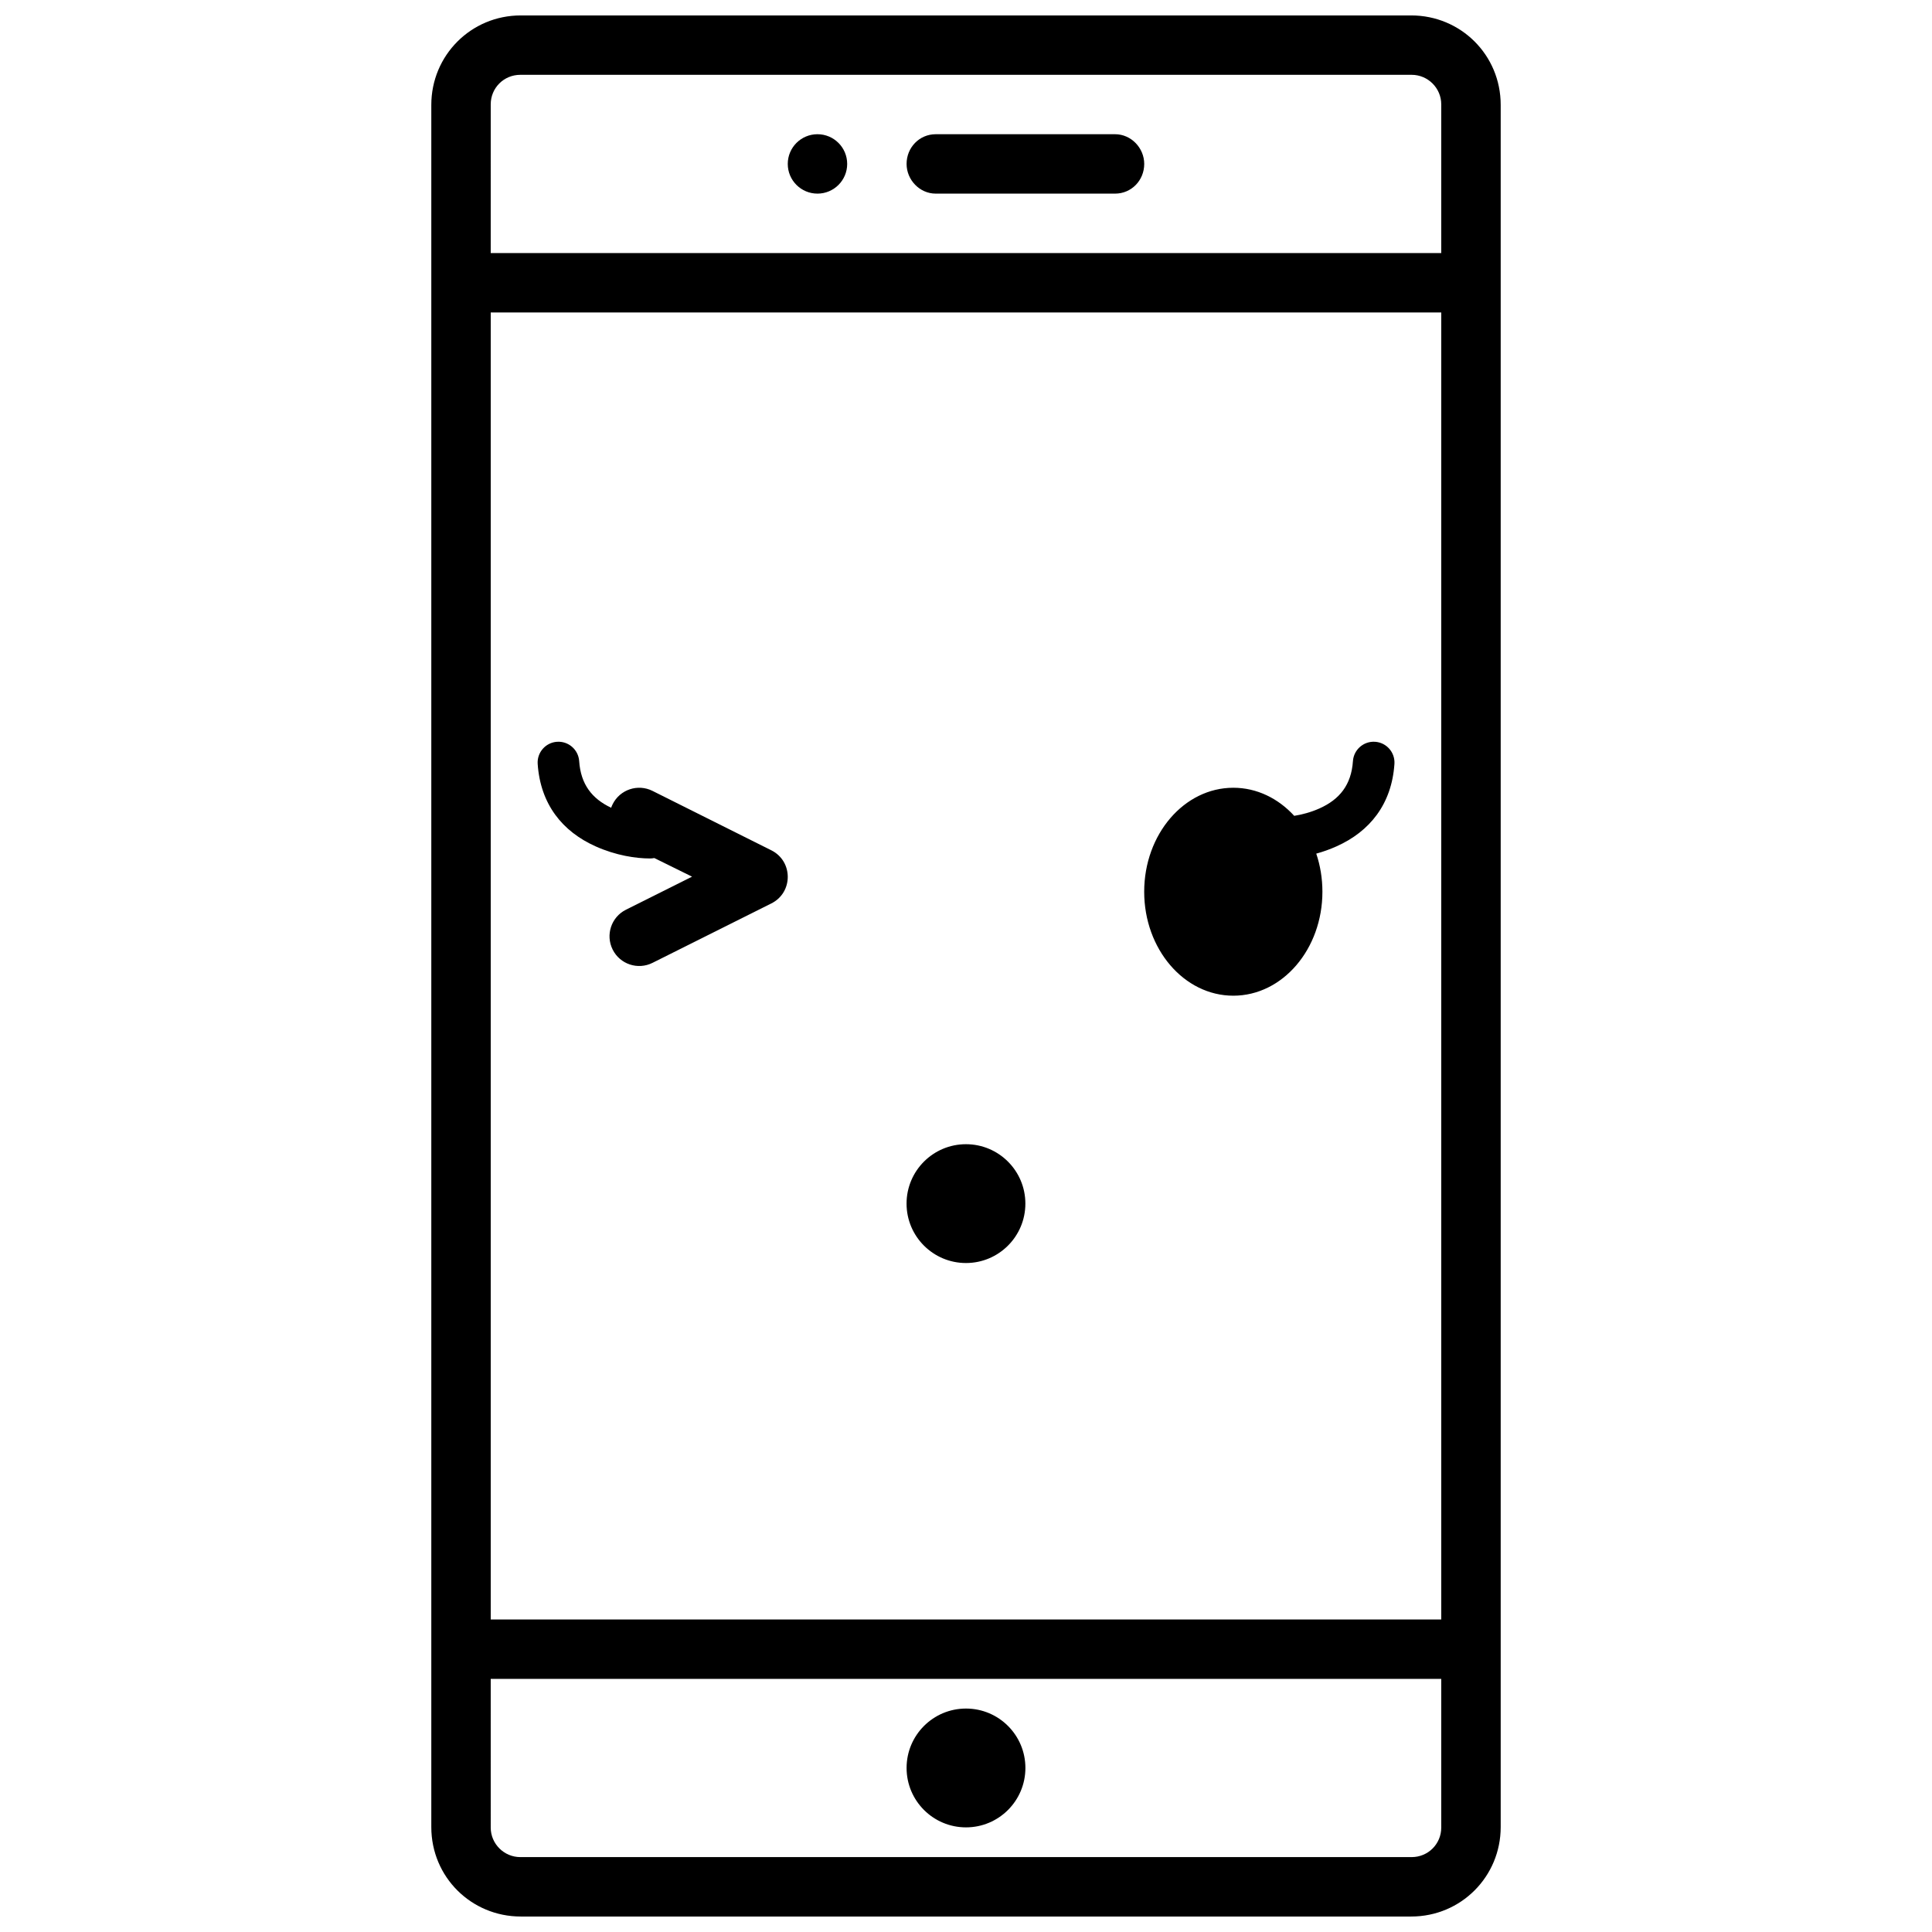 <?xml version="1.0" encoding="UTF-8"?>
<!-- Uploaded to: SVG Repo, www.svgrepo.com, Generator: SVG Repo Mixer Tools -->
<svg width="800px" height="800px" version="1.1" viewBox="144 144 512 512" xmlns="http://www.w3.org/2000/svg">
 <defs>
  <clipPath id="a">
   <path d="m258 148.09h284v503.81h-284z"/>
  </clipPath>
 </defs>
 <path d="m305.96 358.06c-5.09-2.398-8.055-6.219-8.473-12.355-0.207-3.035-2.836-5.328-5.871-5.125-3.035 0.207-5.332 2.836-5.125 5.871 0.727 10.68 6.539 17.902 15.359 21.848 5.406 2.418 10.676 3.203 14.426 3.203 0.383 0 0.762-0.039 1.125-0.113l10.004 4.934-17.523 8.762c-3.891 1.945-5.465 6.672-3.519 10.562 1.941 3.887 6.672 5.465 10.559 3.519l31.488-15.746c5.805-2.898 5.805-11.18 0-14.082l-31.488-15.742c-3.887-1.945-8.617-0.367-10.559 3.519-0.156 0.312-0.289 0.625-0.402 0.945zm181.02 2.144c2.019-0.316 4.387-0.93 6.699-1.965 5.332-2.387 8.438-6.246 8.863-12.535 0.207-3.035 2.836-5.328 5.871-5.125 3.039 0.207 5.332 2.836 5.125 5.871-0.723 10.68-6.535 17.902-15.359 21.848-1.82 0.816-3.625 1.445-5.359 1.922 1.055 3.125 1.633 6.531 1.633 10.098 0 15.215-10.57 27.551-23.613 27.551-13.043 0-23.617-12.336-23.617-27.551 0-15.219 10.574-27.555 23.617-27.555 6.242 0 11.918 2.828 16.141 7.441zm-86.988 118.51c8.695 0 15.742-7.051 15.742-15.742 0-8.695-7.047-15.746-15.742-15.746s-15.746 7.051-15.746 15.746c0 8.691 7.051 15.742 15.746 15.742z" fill-rule="evenodd"/>
 <g clip-path="url(#a)">
  <path d="m282 148.09h236c13.09 0 23.699 10.461 23.699 23.699v456.41c0 13.09-10.504 23.699-23.699 23.699h-236c-13.086 0-23.699-10.461-23.699-23.699v-456.41c0-13.086 10.504-23.699 23.699-23.699zm-7.953 425.09h251.9v-346.37h-251.9zm0-401.54c0-4.312 3.461-7.812 7.844-7.812h236.21c4.332 0 7.844 3.539 7.844 7.812v39.422h-251.9zm0 456.7c0 4.273 3.512 7.812 7.844 7.812h236.21c4.383 0 7.844-3.5 7.844-7.812v-39.422h-251.9zm117.93-448.77h47.531c4.266 0 7.723 3.652 7.723 7.871 0 4.348-3.387 7.871-7.723 7.871h-47.531c-4.266 0-7.723-3.648-7.723-7.871 0-4.348 3.387-7.871 7.723-7.871zm-31.34 15.742c4.348 0 7.875-3.523 7.875-7.871s-3.527-7.871-7.875-7.871c-4.348 0-7.871 3.523-7.871 7.871s3.523 7.871 7.871 7.871zm39.363 432.96c8.695 0 15.742-7.051 15.742-15.746 0-8.695-7.047-15.742-15.742-15.742s-15.746 7.047-15.746 15.742c0 8.695 7.051 15.746 15.746 15.746z" fill-rule="evenodd"/>
 </g>
</svg>